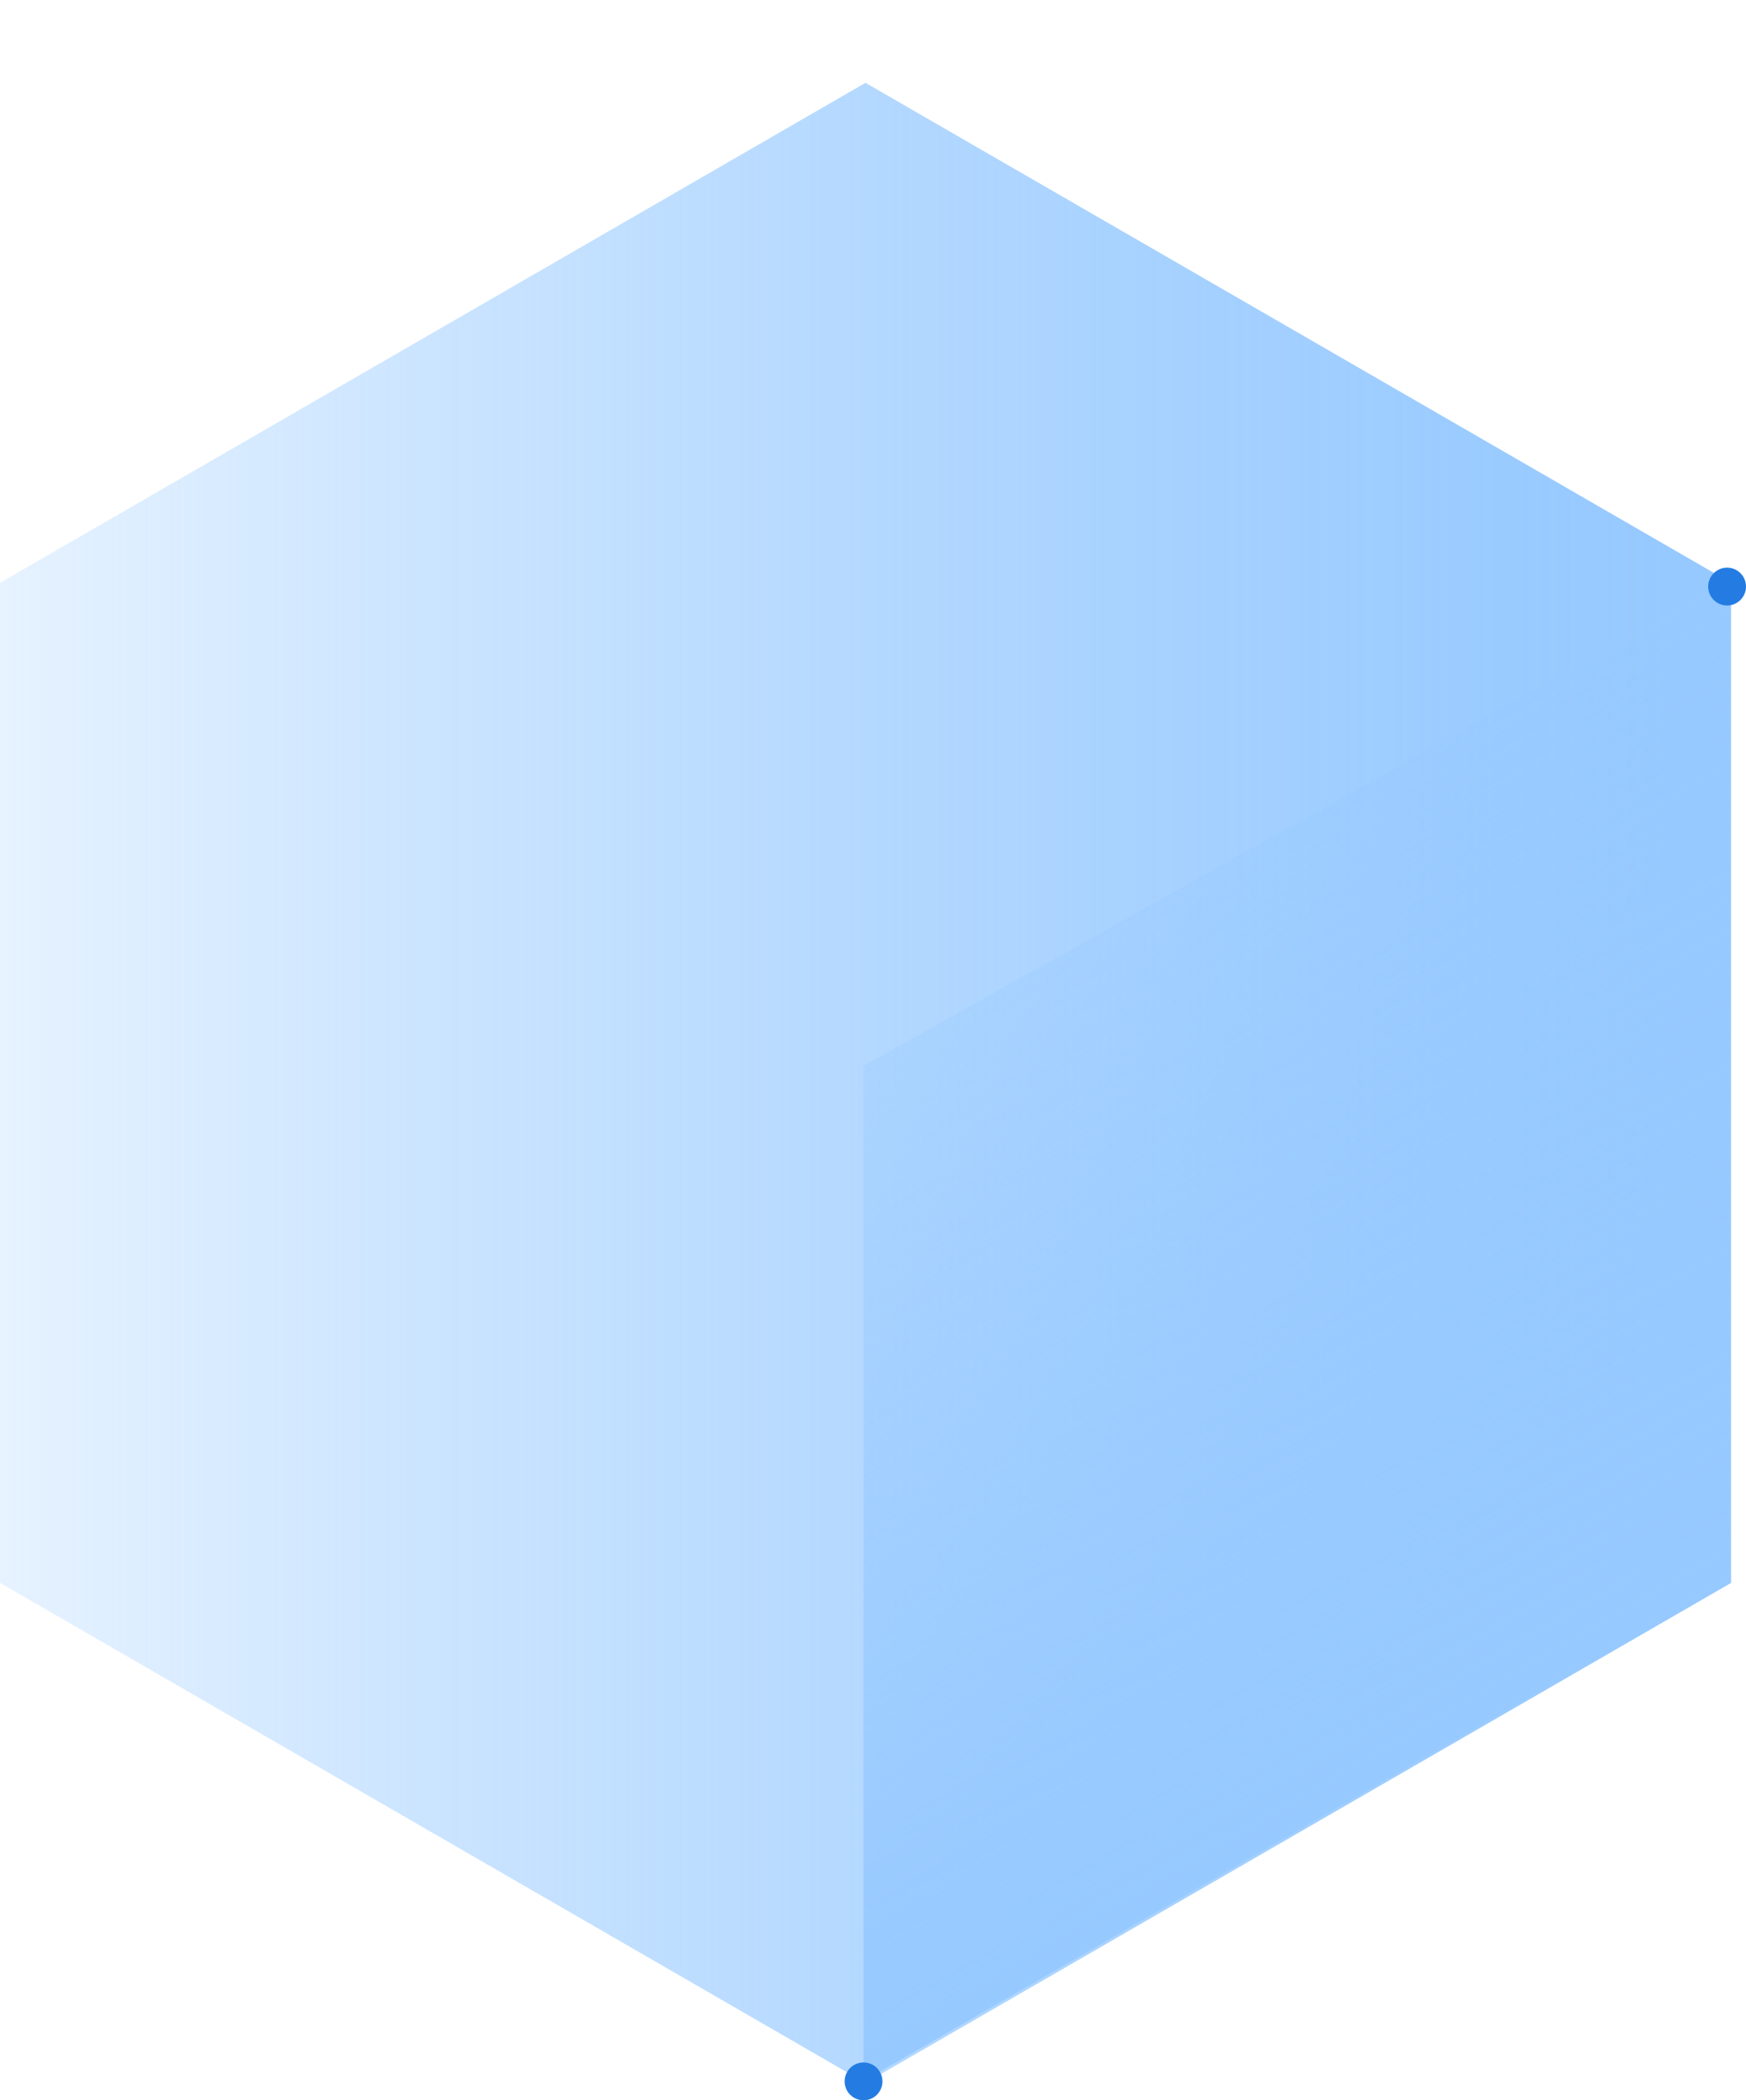 <?xml version="1.0" encoding="UTF-8"?> <svg xmlns="http://www.w3.org/2000/svg" width="277" height="333" viewBox="0 0 277 333" fill="none"> <path d="M0 92.41V250.97L137.31 330.25L274.63 250.97V92.41L137.31 13.13L0 92.41Z" fill="url(#paint0_linear)"></path> <path d="M137 329.96V168.99L274.32 92.13V250.68L137 329.96Z" fill="url(#paint1_linear)"></path> <path d="M12.2 80.22V0.91L80.88 40.57V119.87L12.2 80.22Z" fill="url(#paint2_linear)"></path> <path d="M274 96C275.657 96 277 94.657 277 93C277 91.343 275.657 90 274 90C272.343 90 271 91.343 271 93C271 94.657 272.343 96 274 96Z" fill="#247CE3"></path> <path d="M137 333C138.657 333 140 331.657 140 330C140 328.343 138.657 327 137 327C135.343 327 134 328.343 134 330C134 331.657 135.343 333 137 333Z" fill="#247CE3"></path> <defs> <linearGradient id="paint0_linear" x1="-10" y1="171.69" x2="264.63" y2="171.69" gradientUnits="userSpaceOnUse"> <stop stop-color="#96C9FF" stop-opacity="0.2"></stop> <stop offset="0.02" stop-color="#96C9FF" stop-opacity="0.22"></stop> <stop offset="0.29" stop-color="#96C9FF" stop-opacity="0.5"></stop> <stop offset="0.53" stop-color="#96C9FF" stop-opacity="0.71"></stop> <stop offset="0.74" stop-color="#96C9FF" stop-opacity="0.87"></stop> <stop offset="0.9" stop-color="#96C9FF" stop-opacity="0.96"></stop> <stop offset="1" stop-color="#96C9FF"></stop> </linearGradient> <linearGradient id="paint1_linear" x1="239.99" y1="270.5" x2="170.29" y2="149.78" gradientUnits="userSpaceOnUse"> <stop stop-color="#96C9FF"></stop> <stop offset="1" stop-color="#96C9FF" stop-opacity="0.3"></stop> </linearGradient> <linearGradient id="paint2_linear" x1="9372.6" y1="15901.1" x2="31319.9" y2="10529.1" gradientUnits="userSpaceOnUse"> <stop stop-color="#247CE3" stop-opacity="0"></stop> <stop offset="0.28" stop-color="#247CE3" stop-opacity="0.18"></stop> <stop offset="0.59" stop-color="#247CE3" stop-opacity="0.35"></stop> <stop offset="0.85" stop-color="#247CE3" stop-opacity="0.46"></stop> <stop offset="1" stop-color="#247CE3" stop-opacity="0.5"></stop> </linearGradient> </defs> </svg> 